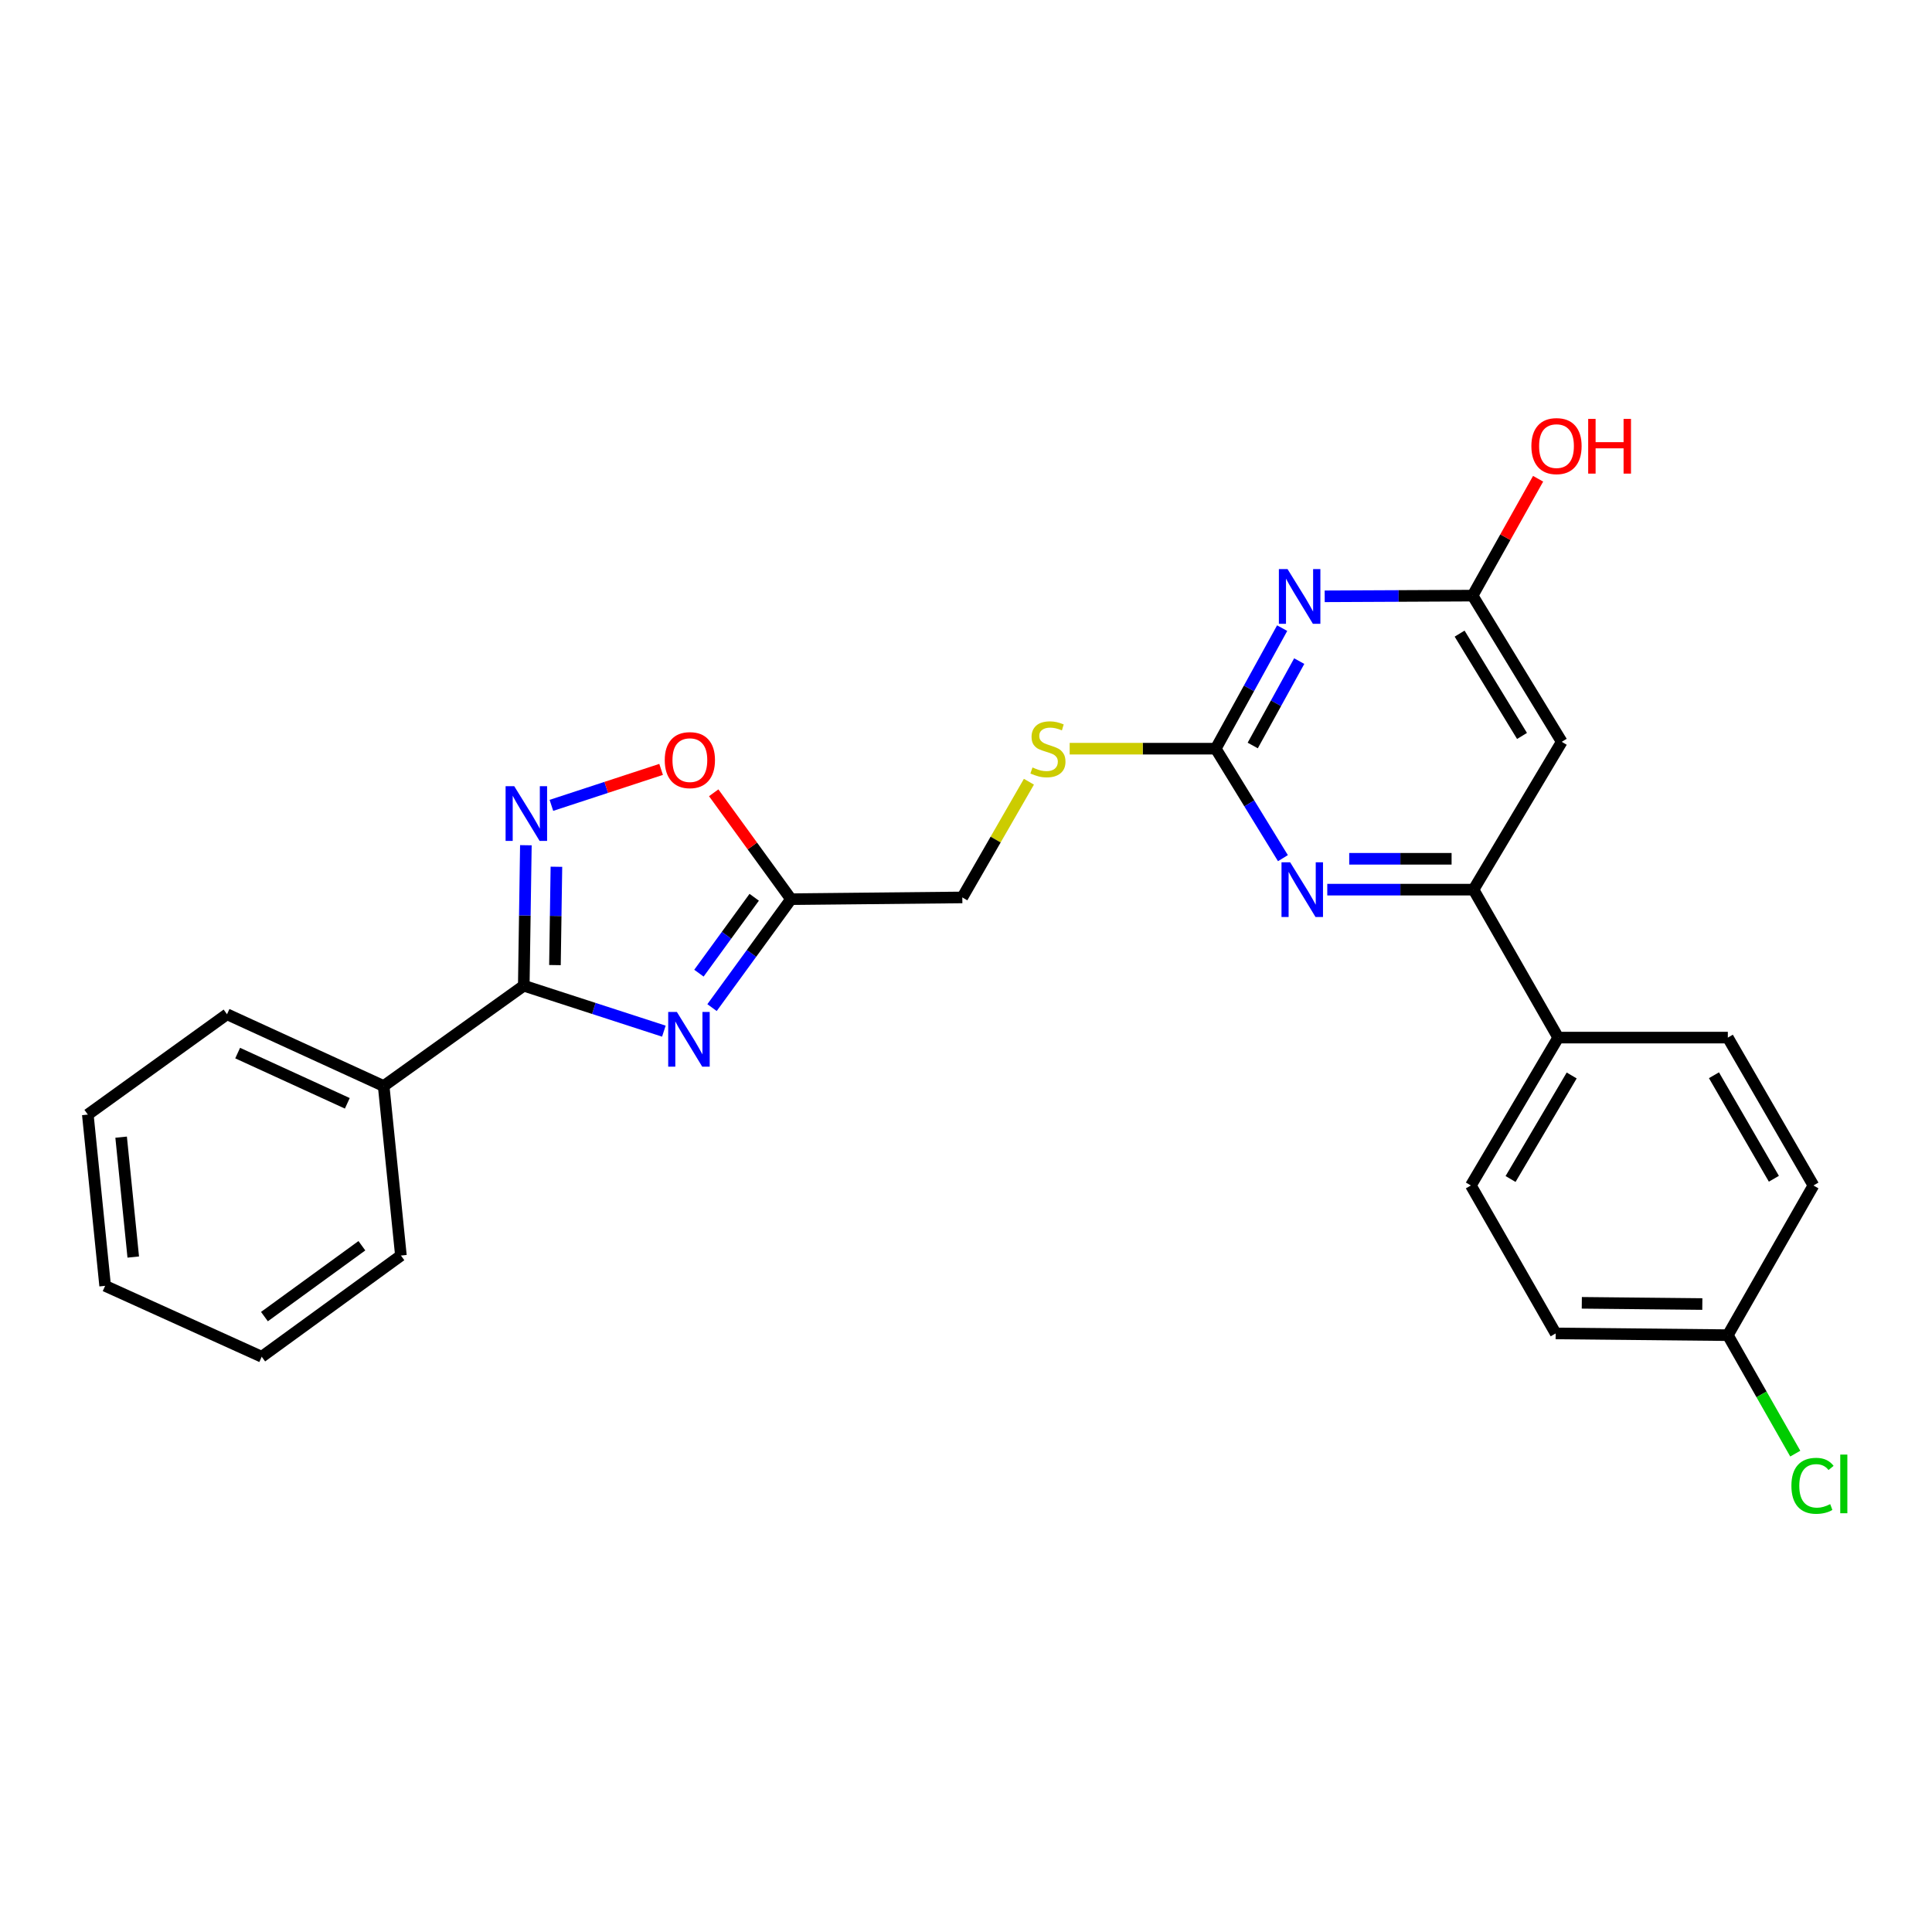 <?xml version='1.0' encoding='iso-8859-1'?>
<svg version='1.1' baseProfile='full'
              xmlns='http://www.w3.org/2000/svg'
                      xmlns:rdkit='http://www.rdkit.org/xml'
                      xmlns:xlink='http://www.w3.org/1999/xlink'
                  xml:space='preserve'
width='1000px' height='1000px' viewBox='0 0 1000 1000'>
<!-- END OF HEADER -->
<rect style='opacity:1.0;fill:#FFFFFF;stroke:none' width='1000' height='1000' x='0' y='0'> </rect>
<path class='bond-0' d='M 343.615,533.724 L 307.36,521.959' style='fill:none;fill-rule:evenodd;stroke:#0000FF;stroke-width:6px;stroke-linecap:butt;stroke-linejoin:miter;stroke-opacity:1' />
<path class='bond-0' d='M 307.36,521.959 L 271.105,510.194' style='fill:none;fill-rule:evenodd;stroke:#000000;stroke-width:6px;stroke-linecap:butt;stroke-linejoin:miter;stroke-opacity:1' />
<path class='bond-4' d='M 368.547,521.535 L 388.984,493.472' style='fill:none;fill-rule:evenodd;stroke:#0000FF;stroke-width:6px;stroke-linecap:butt;stroke-linejoin:miter;stroke-opacity:1' />
<path class='bond-4' d='M 388.984,493.472 L 409.42,465.408' style='fill:none;fill-rule:evenodd;stroke:#000000;stroke-width:6px;stroke-linecap:butt;stroke-linejoin:miter;stroke-opacity:1' />
<path class='bond-4' d='M 361.764,503.712 L 376.069,484.067' style='fill:none;fill-rule:evenodd;stroke:#0000FF;stroke-width:6px;stroke-linecap:butt;stroke-linejoin:miter;stroke-opacity:1' />
<path class='bond-4' d='M 376.069,484.067 L 390.375,464.423' style='fill:none;fill-rule:evenodd;stroke:#000000;stroke-width:6px;stroke-linecap:butt;stroke-linejoin:miter;stroke-opacity:1' />
<path class='bond-2' d='M 271.105,510.194 L 271.648,473.842' style='fill:none;fill-rule:evenodd;stroke:#000000;stroke-width:6px;stroke-linecap:butt;stroke-linejoin:miter;stroke-opacity:1' />
<path class='bond-2' d='M 271.648,473.842 L 272.191,437.489' style='fill:none;fill-rule:evenodd;stroke:#0000FF;stroke-width:6px;stroke-linecap:butt;stroke-linejoin:miter;stroke-opacity:1' />
<path class='bond-2' d='M 287.242,499.527 L 287.622,474.08' style='fill:none;fill-rule:evenodd;stroke:#000000;stroke-width:6px;stroke-linecap:butt;stroke-linejoin:miter;stroke-opacity:1' />
<path class='bond-2' d='M 287.622,474.08 L 288.002,448.634' style='fill:none;fill-rule:evenodd;stroke:#0000FF;stroke-width:6px;stroke-linecap:butt;stroke-linejoin:miter;stroke-opacity:1' />
<path class='bond-12' d='M 271.105,510.194 L 198.583,562.124' style='fill:none;fill-rule:evenodd;stroke:#000000;stroke-width:6px;stroke-linecap:butt;stroke-linejoin:miter;stroke-opacity:1' />
<path class='bond-1' d='M 663.644,325.121 L 646.455,356.319' style='fill:none;fill-rule:evenodd;stroke:#0000FF;stroke-width:6px;stroke-linecap:butt;stroke-linejoin:miter;stroke-opacity:1' />
<path class='bond-1' d='M 646.455,356.319 L 629.266,387.517' style='fill:none;fill-rule:evenodd;stroke:#000000;stroke-width:6px;stroke-linecap:butt;stroke-linejoin:miter;stroke-opacity:1' />
<path class='bond-1' d='M 672.48,342.19 L 660.448,364.028' style='fill:none;fill-rule:evenodd;stroke:#0000FF;stroke-width:6px;stroke-linecap:butt;stroke-linejoin:miter;stroke-opacity:1' />
<path class='bond-1' d='M 660.448,364.028 L 648.415,385.867' style='fill:none;fill-rule:evenodd;stroke:#000000;stroke-width:6px;stroke-linecap:butt;stroke-linejoin:miter;stroke-opacity:1' />
<path class='bond-9' d='M 685.663,308.651 L 723.937,308.473' style='fill:none;fill-rule:evenodd;stroke:#0000FF;stroke-width:6px;stroke-linecap:butt;stroke-linejoin:miter;stroke-opacity:1' />
<path class='bond-9' d='M 723.937,308.473 L 762.212,308.294' style='fill:none;fill-rule:evenodd;stroke:#000000;stroke-width:6px;stroke-linecap:butt;stroke-linejoin:miter;stroke-opacity:1' />
<path class='bond-26' d='M 285.403,416.851 L 313.795,407.544' style='fill:none;fill-rule:evenodd;stroke:#0000FF;stroke-width:6px;stroke-linecap:butt;stroke-linejoin:miter;stroke-opacity:1' />
<path class='bond-26' d='M 313.795,407.544 L 342.187,398.237' style='fill:none;fill-rule:evenodd;stroke:#FF0000;stroke-width:6px;stroke-linecap:butt;stroke-linejoin:miter;stroke-opacity:1' />
<path class='bond-3' d='M 629.266,387.517 L 591.464,387.517' style='fill:none;fill-rule:evenodd;stroke:#000000;stroke-width:6px;stroke-linecap:butt;stroke-linejoin:miter;stroke-opacity:1' />
<path class='bond-3' d='M 591.464,387.517 L 553.662,387.517' style='fill:none;fill-rule:evenodd;stroke:#CCCC00;stroke-width:6px;stroke-linecap:butt;stroke-linejoin:miter;stroke-opacity:1' />
<path class='bond-5' d='M 629.266,387.517 L 646.653,415.849' style='fill:none;fill-rule:evenodd;stroke:#000000;stroke-width:6px;stroke-linecap:butt;stroke-linejoin:miter;stroke-opacity:1' />
<path class='bond-5' d='M 646.653,415.849 L 664.04,444.182' style='fill:none;fill-rule:evenodd;stroke:#0000FF;stroke-width:6px;stroke-linecap:butt;stroke-linejoin:miter;stroke-opacity:1' />
<path class='bond-7' d='M 409.42,465.408 L 389.417,437.876' style='fill:none;fill-rule:evenodd;stroke:#000000;stroke-width:6px;stroke-linecap:butt;stroke-linejoin:miter;stroke-opacity:1' />
<path class='bond-7' d='M 389.417,437.876 L 369.414,410.343' style='fill:none;fill-rule:evenodd;stroke:#FF0000;stroke-width:6px;stroke-linecap:butt;stroke-linejoin:miter;stroke-opacity:1' />
<path class='bond-13' d='M 409.42,465.408 L 498.095,464.512' style='fill:none;fill-rule:evenodd;stroke:#000000;stroke-width:6px;stroke-linecap:butt;stroke-linejoin:miter;stroke-opacity:1' />
<path class='bond-6' d='M 686.999,460.482 L 724.845,460.482' style='fill:none;fill-rule:evenodd;stroke:#0000FF;stroke-width:6px;stroke-linecap:butt;stroke-linejoin:miter;stroke-opacity:1' />
<path class='bond-6' d='M 724.845,460.482 L 762.691,460.482' style='fill:none;fill-rule:evenodd;stroke:#000000;stroke-width:6px;stroke-linecap:butt;stroke-linejoin:miter;stroke-opacity:1' />
<path class='bond-6' d='M 698.353,444.506 L 724.845,444.506' style='fill:none;fill-rule:evenodd;stroke:#0000FF;stroke-width:6px;stroke-linecap:butt;stroke-linejoin:miter;stroke-opacity:1' />
<path class='bond-6' d='M 724.845,444.506 L 751.337,444.506' style='fill:none;fill-rule:evenodd;stroke:#000000;stroke-width:6px;stroke-linecap:butt;stroke-linejoin:miter;stroke-opacity:1' />
<path class='bond-8' d='M 762.691,460.482 L 808.355,383.958' style='fill:none;fill-rule:evenodd;stroke:#000000;stroke-width:6px;stroke-linecap:butt;stroke-linejoin:miter;stroke-opacity:1' />
<path class='bond-11' d='M 762.691,460.482 L 806.527,537.06' style='fill:none;fill-rule:evenodd;stroke:#000000;stroke-width:6px;stroke-linecap:butt;stroke-linejoin:miter;stroke-opacity:1' />
<path class='bond-28' d='M 808.355,383.958 L 762.212,308.294' style='fill:none;fill-rule:evenodd;stroke:#000000;stroke-width:6px;stroke-linecap:butt;stroke-linejoin:miter;stroke-opacity:1' />
<path class='bond-28' d='M 787.794,380.926 L 755.494,327.962' style='fill:none;fill-rule:evenodd;stroke:#000000;stroke-width:6px;stroke-linecap:butt;stroke-linejoin:miter;stroke-opacity:1' />
<path class='bond-16' d='M 762.212,308.294 L 779.167,278.048' style='fill:none;fill-rule:evenodd;stroke:#000000;stroke-width:6px;stroke-linecap:butt;stroke-linejoin:miter;stroke-opacity:1' />
<path class='bond-16' d='M 779.167,278.048 L 796.121,247.801' style='fill:none;fill-rule:evenodd;stroke:#FF0000;stroke-width:6px;stroke-linecap:butt;stroke-linejoin:miter;stroke-opacity:1' />
<path class='bond-10' d='M 532.568,404.618 L 515.332,434.565' style='fill:none;fill-rule:evenodd;stroke:#CCCC00;stroke-width:6px;stroke-linecap:butt;stroke-linejoin:miter;stroke-opacity:1' />
<path class='bond-10' d='M 515.332,434.565 L 498.095,464.512' style='fill:none;fill-rule:evenodd;stroke:#000000;stroke-width:6px;stroke-linecap:butt;stroke-linejoin:miter;stroke-opacity:1' />
<path class='bond-14' d='M 806.527,537.06 L 761.324,613.602' style='fill:none;fill-rule:evenodd;stroke:#000000;stroke-width:6px;stroke-linecap:butt;stroke-linejoin:miter;stroke-opacity:1' />
<path class='bond-14' d='M 813.503,556.665 L 781.861,610.245' style='fill:none;fill-rule:evenodd;stroke:#000000;stroke-width:6px;stroke-linecap:butt;stroke-linejoin:miter;stroke-opacity:1' />
<path class='bond-15' d='M 806.527,537.06 L 894.323,537.06' style='fill:none;fill-rule:evenodd;stroke:#000000;stroke-width:6px;stroke-linecap:butt;stroke-linejoin:miter;stroke-opacity:1' />
<path class='bond-21' d='M 198.583,562.124 L 117.506,524.98' style='fill:none;fill-rule:evenodd;stroke:#000000;stroke-width:6px;stroke-linecap:butt;stroke-linejoin:miter;stroke-opacity:1' />
<path class='bond-21' d='M 179.768,571.077 L 123.013,545.076' style='fill:none;fill-rule:evenodd;stroke:#000000;stroke-width:6px;stroke-linecap:butt;stroke-linejoin:miter;stroke-opacity:1' />
<path class='bond-22' d='M 198.583,562.124 L 207.512,649.858' style='fill:none;fill-rule:evenodd;stroke:#000000;stroke-width:6px;stroke-linecap:butt;stroke-linejoin:miter;stroke-opacity:1' />
<path class='bond-19' d='M 761.324,613.602 L 805.214,690.18' style='fill:none;fill-rule:evenodd;stroke:#000000;stroke-width:6px;stroke-linecap:butt;stroke-linejoin:miter;stroke-opacity:1' />
<path class='bond-18' d='M 894.323,537.06 L 938.63,613.602' style='fill:none;fill-rule:evenodd;stroke:#000000;stroke-width:6px;stroke-linecap:butt;stroke-linejoin:miter;stroke-opacity:1' />
<path class='bond-18' d='M 887.143,556.545 L 918.157,610.124' style='fill:none;fill-rule:evenodd;stroke:#000000;stroke-width:6px;stroke-linecap:butt;stroke-linejoin:miter;stroke-opacity:1' />
<path class='bond-17' d='M 894.323,691.076 L 938.63,613.602' style='fill:none;fill-rule:evenodd;stroke:#000000;stroke-width:6px;stroke-linecap:butt;stroke-linejoin:miter;stroke-opacity:1' />
<path class='bond-20' d='M 894.323,691.076 L 911.776,721.736' style='fill:none;fill-rule:evenodd;stroke:#000000;stroke-width:6px;stroke-linecap:butt;stroke-linejoin:miter;stroke-opacity:1' />
<path class='bond-20' d='M 911.776,721.736 L 929.228,752.396' style='fill:none;fill-rule:evenodd;stroke:#00CC00;stroke-width:6px;stroke-linecap:butt;stroke-linejoin:miter;stroke-opacity:1' />
<path class='bond-29' d='M 894.323,691.076 L 805.214,690.18' style='fill:none;fill-rule:evenodd;stroke:#000000;stroke-width:6px;stroke-linecap:butt;stroke-linejoin:miter;stroke-opacity:1' />
<path class='bond-29' d='M 881.118,674.967 L 818.741,674.339' style='fill:none;fill-rule:evenodd;stroke:#000000;stroke-width:6px;stroke-linecap:butt;stroke-linejoin:miter;stroke-opacity:1' />
<path class='bond-24' d='M 117.506,524.98 L 45.455,576.902' style='fill:none;fill-rule:evenodd;stroke:#000000;stroke-width:6px;stroke-linecap:butt;stroke-linejoin:miter;stroke-opacity:1' />
<path class='bond-23' d='M 207.512,649.858 L 135.461,702.25' style='fill:none;fill-rule:evenodd;stroke:#000000;stroke-width:6px;stroke-linecap:butt;stroke-linejoin:miter;stroke-opacity:1' />
<path class='bond-23' d='M 187.309,644.796 L 136.873,681.471' style='fill:none;fill-rule:evenodd;stroke:#000000;stroke-width:6px;stroke-linecap:butt;stroke-linejoin:miter;stroke-opacity:1' />
<path class='bond-25' d='M 135.461,702.25 L 54.419,665.55' style='fill:none;fill-rule:evenodd;stroke:#000000;stroke-width:6px;stroke-linecap:butt;stroke-linejoin:miter;stroke-opacity:1' />
<path class='bond-27' d='M 45.455,576.902 L 54.419,665.55' style='fill:none;fill-rule:evenodd;stroke:#000000;stroke-width:6px;stroke-linecap:butt;stroke-linejoin:miter;stroke-opacity:1' />
<path class='bond-27' d='M 62.694,588.592 L 68.969,650.646' style='fill:none;fill-rule:evenodd;stroke:#000000;stroke-width:6px;stroke-linecap:butt;stroke-linejoin:miter;stroke-opacity:1' />
<path  class='atom-0' d='M 350.342 523.779
L 359.622 538.779
Q 360.542 540.259, 362.022 542.939
Q 363.502 545.619, 363.582 545.779
L 363.582 523.779
L 367.342 523.779
L 367.342 552.099
L 363.462 552.099
L 353.502 535.699
Q 352.342 533.779, 351.102 531.579
Q 349.902 529.379, 349.542 528.699
L 349.542 552.099
L 345.862 552.099
L 345.862 523.779
L 350.342 523.779
' fill='#0000FF'/>
<path  class='atom-2' d='M 666.425 294.552
L 675.705 309.552
Q 676.625 311.032, 678.105 313.712
Q 679.585 316.392, 679.665 316.552
L 679.665 294.552
L 683.425 294.552
L 683.425 322.872
L 679.545 322.872
L 669.585 306.472
Q 668.425 304.552, 667.185 302.352
Q 665.985 300.152, 665.625 299.472
L 665.625 322.872
L 661.945 322.872
L 661.945 294.552
L 666.425 294.552
' fill='#0000FF'/>
<path  class='atom-3' d='M 266.176 406.942
L 275.456 421.942
Q 276.376 423.422, 277.856 426.102
Q 279.336 428.782, 279.416 428.942
L 279.416 406.942
L 283.176 406.942
L 283.176 435.262
L 279.296 435.262
L 269.336 418.862
Q 268.176 416.942, 266.936 414.742
Q 265.736 412.542, 265.376 411.862
L 265.376 435.262
L 261.696 435.262
L 261.696 406.942
L 266.176 406.942
' fill='#0000FF'/>
<path  class='atom-6' d='M 667.783 446.322
L 677.063 461.322
Q 677.983 462.802, 679.463 465.482
Q 680.943 468.162, 681.023 468.322
L 681.023 446.322
L 684.783 446.322
L 684.783 474.642
L 680.903 474.642
L 670.943 458.242
Q 669.783 456.322, 668.543 454.122
Q 667.343 451.922, 666.983 451.242
L 666.983 474.642
L 663.303 474.642
L 663.303 446.322
L 667.783 446.322
' fill='#0000FF'/>
<path  class='atom-8' d='M 344.073 393.437
Q 344.073 386.637, 347.433 382.837
Q 350.793 379.037, 357.073 379.037
Q 363.353 379.037, 366.713 382.837
Q 370.073 386.637, 370.073 393.437
Q 370.073 400.317, 366.673 404.237
Q 363.273 408.117, 357.073 408.117
Q 350.833 408.117, 347.433 404.237
Q 344.073 400.357, 344.073 393.437
M 357.073 404.917
Q 361.393 404.917, 363.713 402.037
Q 366.073 399.117, 366.073 393.437
Q 366.073 387.877, 363.713 385.077
Q 361.393 382.237, 357.073 382.237
Q 352.753 382.237, 350.393 385.037
Q 348.073 387.837, 348.073 393.437
Q 348.073 399.157, 350.393 402.037
Q 352.753 404.917, 357.073 404.917
' fill='#FF0000'/>
<path  class='atom-11' d='M 534.411 397.237
Q 534.731 397.357, 536.051 397.917
Q 537.371 398.477, 538.811 398.837
Q 540.291 399.157, 541.731 399.157
Q 544.411 399.157, 545.971 397.877
Q 547.531 396.557, 547.531 394.277
Q 547.531 392.717, 546.731 391.757
Q 545.971 390.797, 544.771 390.277
Q 543.571 389.757, 541.571 389.157
Q 539.051 388.397, 537.531 387.677
Q 536.051 386.957, 534.971 385.437
Q 533.931 383.917, 533.931 381.357
Q 533.931 377.797, 536.331 375.597
Q 538.771 373.397, 543.571 373.397
Q 546.851 373.397, 550.571 374.957
L 549.651 378.037
Q 546.251 376.637, 543.691 376.637
Q 540.931 376.637, 539.411 377.797
Q 537.891 378.917, 537.931 380.877
Q 537.931 382.397, 538.691 383.317
Q 539.491 384.237, 540.611 384.757
Q 541.771 385.277, 543.691 385.877
Q 546.251 386.677, 547.771 387.477
Q 549.291 388.277, 550.371 389.917
Q 551.491 391.517, 551.491 394.277
Q 551.491 398.197, 548.851 400.317
Q 546.251 402.397, 541.891 402.397
Q 539.371 402.397, 537.451 401.837
Q 535.571 401.317, 533.331 400.397
L 534.411 397.237
' fill='#CCCC00'/>
<path  class='atom-17' d='M 792.64 230.9
Q 792.64 224.1, 796 220.3
Q 799.36 216.5, 805.64 216.5
Q 811.92 216.5, 815.28 220.3
Q 818.64 224.1, 818.64 230.9
Q 818.64 237.78, 815.24 241.7
Q 811.84 245.58, 805.64 245.58
Q 799.4 245.58, 796 241.7
Q 792.64 237.82, 792.64 230.9
M 805.64 242.38
Q 809.96 242.38, 812.28 239.5
Q 814.64 236.58, 814.64 230.9
Q 814.64 225.34, 812.28 222.54
Q 809.96 219.7, 805.64 219.7
Q 801.32 219.7, 798.96 222.5
Q 796.64 225.3, 796.64 230.9
Q 796.64 236.62, 798.96 239.5
Q 801.32 242.38, 805.64 242.38
' fill='#FF0000'/>
<path  class='atom-17' d='M 822.04 216.82
L 825.88 216.82
L 825.88 228.86
L 840.36 228.86
L 840.36 216.82
L 844.2 216.82
L 844.2 245.14
L 840.36 245.14
L 840.36 232.06
L 825.88 232.06
L 825.88 245.14
L 822.04 245.14
L 822.04 216.82
' fill='#FF0000'/>
<path  class='atom-21' d='M 927.231 769.051
Q 927.231 762.011, 930.511 758.331
Q 933.831 754.611, 940.111 754.611
Q 945.951 754.611, 949.071 758.731
L 946.431 760.891
Q 944.151 757.891, 940.111 757.891
Q 935.831 757.891, 933.551 760.771
Q 931.311 763.611, 931.311 769.051
Q 931.311 774.651, 933.631 777.531
Q 935.991 780.411, 940.551 780.411
Q 943.671 780.411, 947.311 778.531
L 948.431 781.531
Q 946.951 782.491, 944.711 783.051
Q 942.471 783.611, 939.991 783.611
Q 933.831 783.611, 930.511 779.851
Q 927.231 776.091, 927.231 769.051
' fill='#00CC00'/>
<path  class='atom-21' d='M 952.511 752.891
L 956.191 752.891
L 956.191 783.251
L 952.511 783.251
L 952.511 752.891
' fill='#00CC00'/>
</svg>
